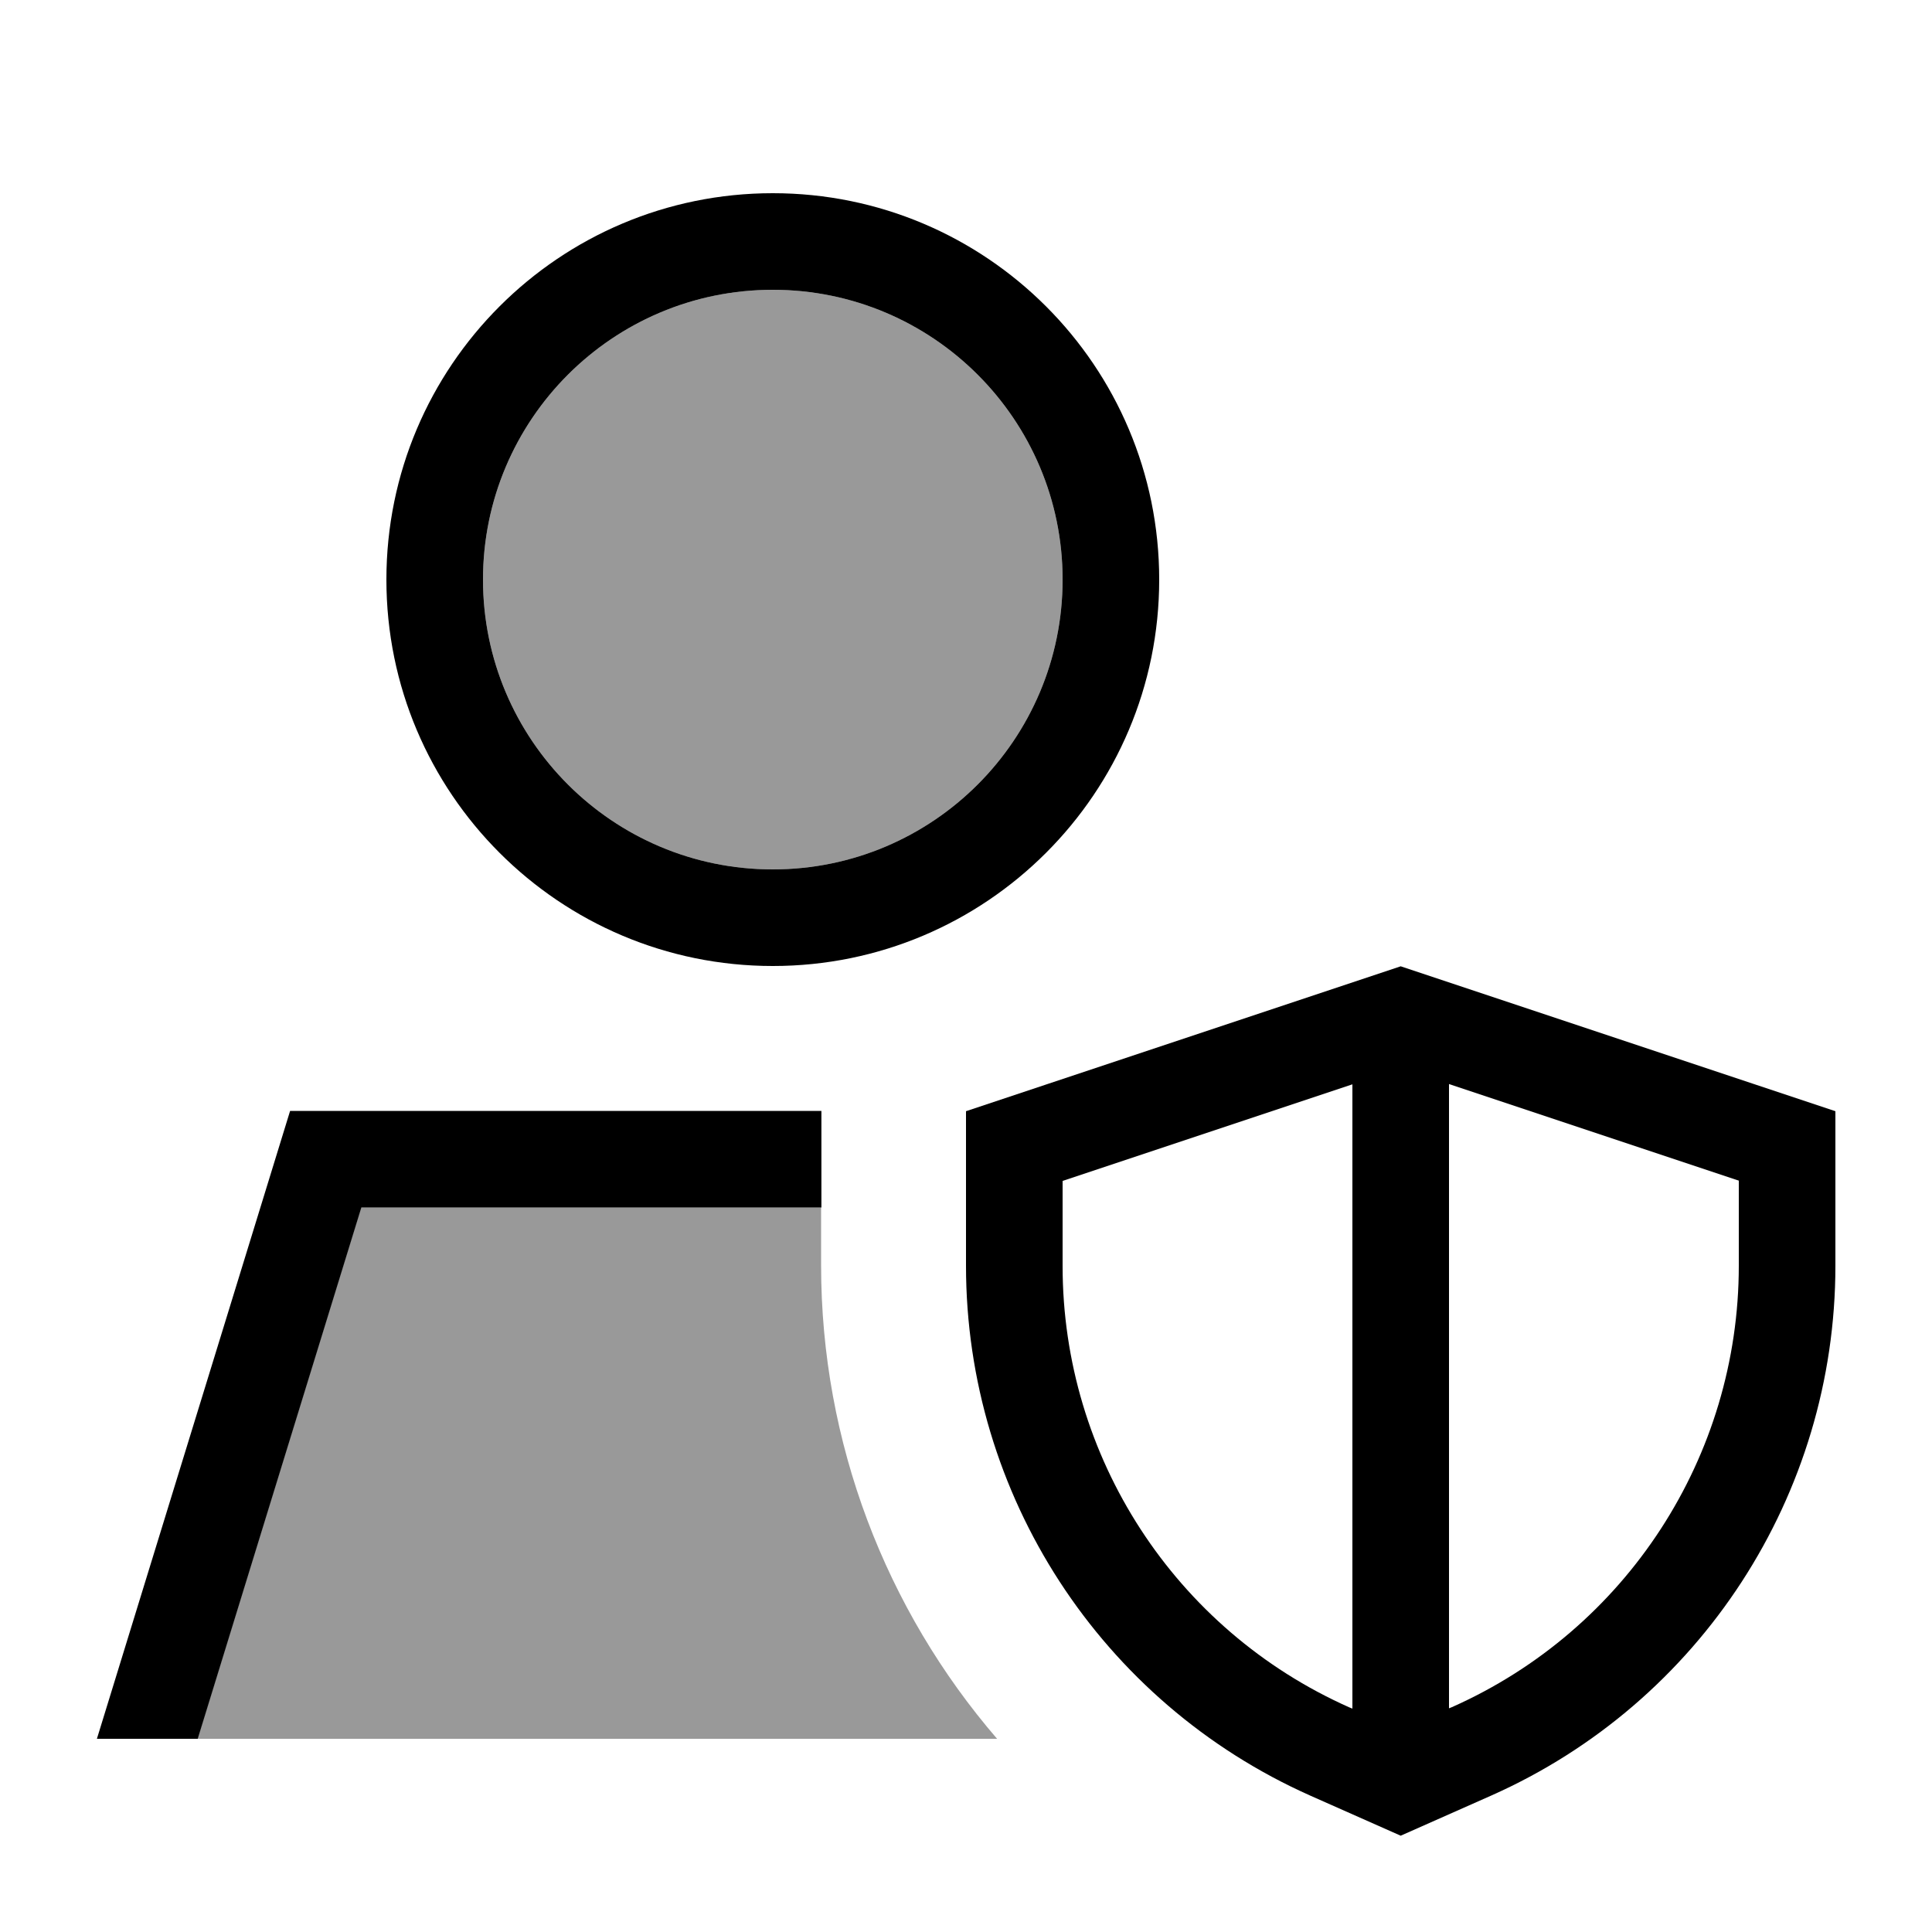 <svg xmlns="http://www.w3.org/2000/svg" viewBox="0 0 640 640"><!--! Font Awesome Pro 7.1.0 by @fontawesome - https://fontawesome.com License - https://fontawesome.com/license (Commercial License) Copyright 2025 Fonticons, Inc. --><path opacity=".4" fill="currentColor" d="M65.5 576L330.3 576C293.4 533.2 272 477.9 272 419.2L272 400L119.6 400L65.4 576zM160 192C160 245 203 288 256 288C309 288 352 245 352 192C352 139 309 96 256 96C203 96 160 139 160 192z"/><path fill="currentColor" d="M160 192C160 139 203 96 256 96C309 96 352 139 352 192C352 245 309 288 256 288C203 288 160 245 160 192zM65.5 576L119.7 400L272.1 400L272.1 368L96.1 368L32.1 576L65.6 576zM256 320C326.7 320 384 262.7 384 192C384 121.3 326.7 64 256 64C185.3 64 128 121.3 128 192C128 262.7 185.3 320 256 320zM352 391.2L448 359.2L448 566L447 565.6C389.2 539.9 352 482.6 352 419.4L352 391.2zM481 565.5L480 565.9L480 359.1L576 391.1L576 419.3C576 482.5 538.8 539.8 481 565.5zM464 320.1L320 368.1L320 419.3C320 495.2 364.7 563.9 434 594.8L464 608.1L494 594.8C563.3 564 608 495.2 608 419.3L608 368.1L464 320.1z"/></svg>